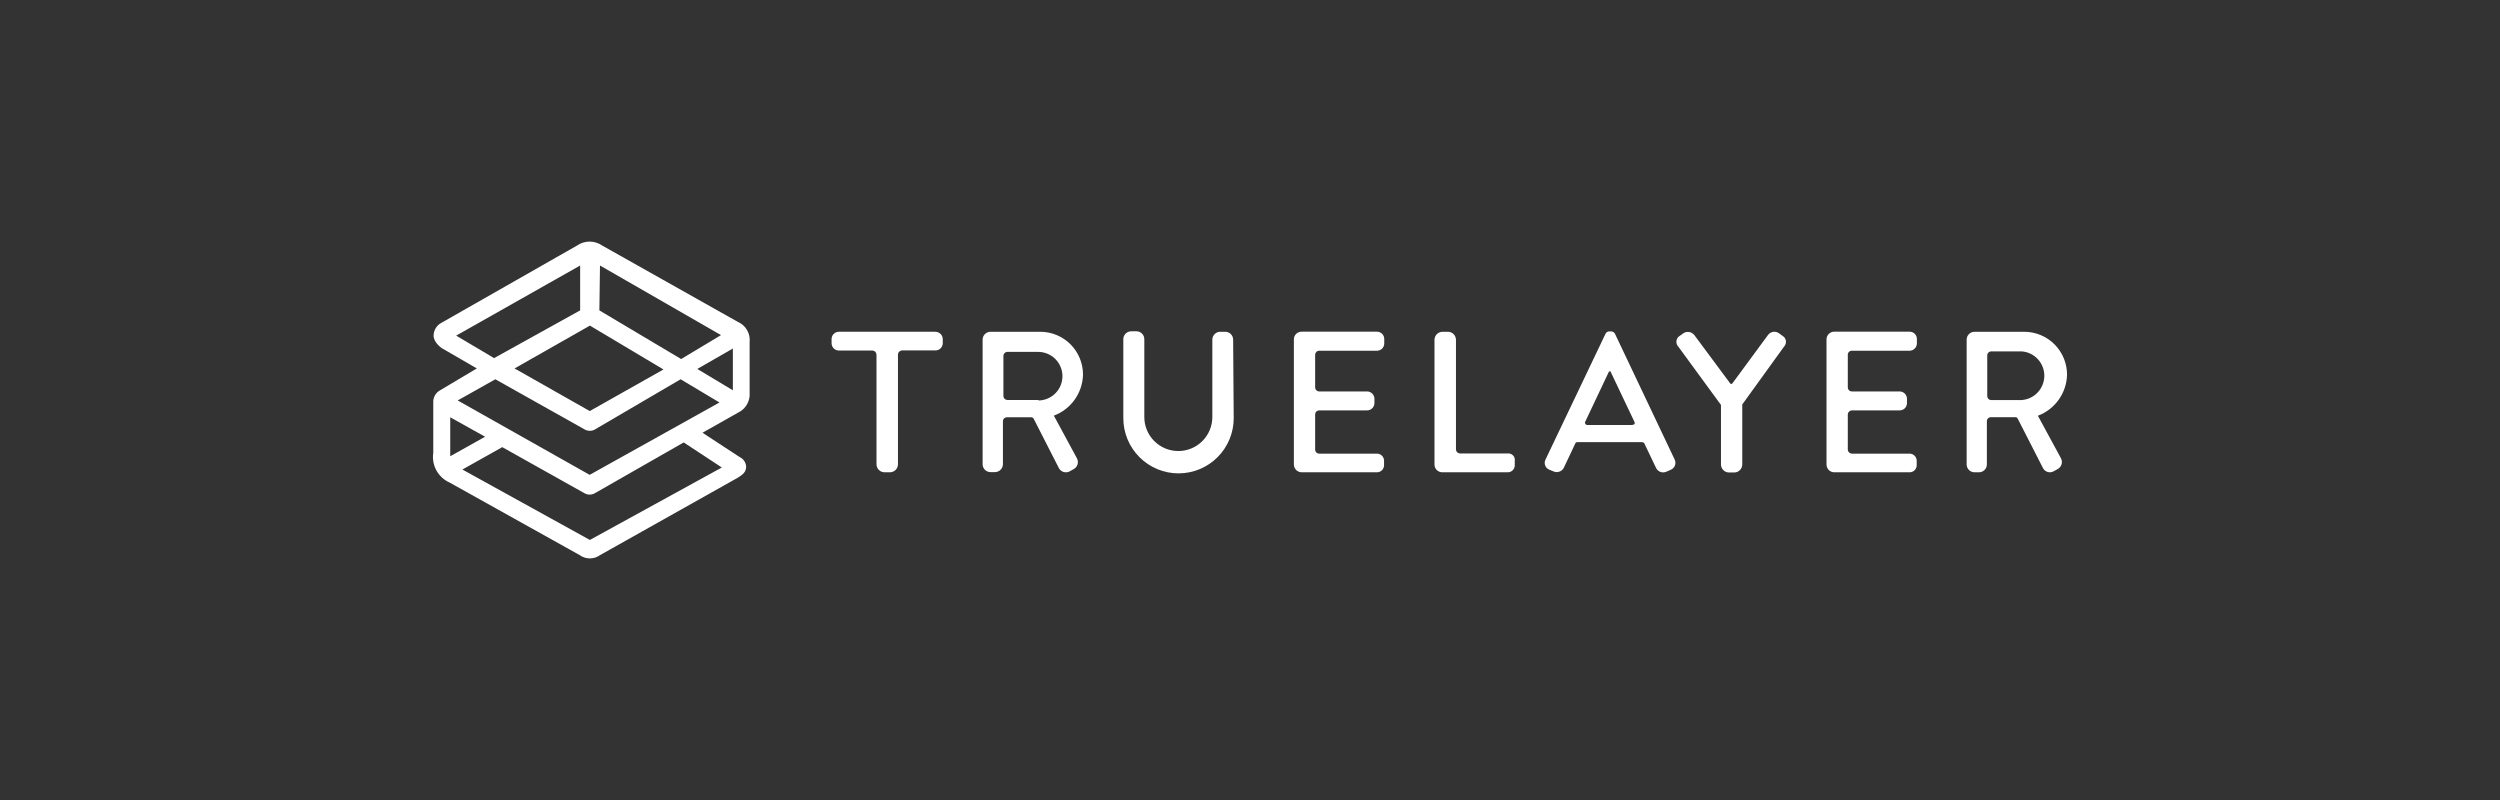 <svg width="200" height="64" viewBox="0 0 200 64" fill="none" xmlns="http://www.w3.org/2000/svg">
<rect x="0" y="0" width="200" height="64" fill="#333333" stroke="none"/>
<g clip-path="url(#clip0_482_625)">
<path d="M35.978 38.609L46.372 44.407C46.609 44.58 46.895 44.673 47.189 44.673C47.483 44.673 47.769 44.58 48.007 44.407L59.038 38.208C59.422 37.963 59.692 37.767 59.692 37.325C59.681 37.161 59.626 37.003 59.533 36.867C59.439 36.732 59.31 36.624 59.16 36.557L56.2 34.619L59.022 33.024C59.285 32.903 59.512 32.715 59.678 32.478C59.845 32.241 59.946 31.964 59.97 31.675V27.374C60.007 27.034 59.933 26.691 59.759 26.396C59.585 26.101 59.321 25.87 59.005 25.738L48.179 19.646C47.883 19.439 47.53 19.327 47.169 19.327C46.807 19.327 46.455 19.439 46.159 19.646L35.324 25.82C35.134 25.917 34.974 26.064 34.861 26.246C34.749 26.428 34.689 26.637 34.687 26.85C34.687 27.374 35.242 27.774 35.324 27.84L38.145 29.475L35.161 31.25C35.019 31.337 34.901 31.457 34.814 31.599C34.727 31.741 34.675 31.902 34.662 32.067V36.221C34.588 36.709 34.677 37.207 34.915 37.639C35.153 38.07 35.527 38.411 35.978 38.609ZM57.746 37.399L47.189 43.196L36.992 37.562L40.181 35.772L46.805 39.484C46.919 39.541 47.045 39.572 47.173 39.572C47.301 39.572 47.427 39.541 47.541 39.484L54.696 35.395L57.746 37.399ZM58.629 31.225L55.783 29.516L58.629 27.881V31.225ZM47.999 21.241L57.681 26.809L54.491 28.723L47.95 24.831L47.999 21.241ZM47.181 26.041L53.077 29.557L47.181 32.885L41.163 29.475L47.206 26.041H47.181ZM36.494 26.85L46.412 21.241V24.831L39.527 28.649L36.494 26.85ZM39.626 30.342L46.805 34.373C46.922 34.435 47.053 34.467 47.185 34.467C47.318 34.467 47.448 34.435 47.565 34.373L54.45 30.342L57.558 32.198L47.173 37.988L36.616 32.035L39.626 30.342ZM36.019 33.384L38.808 34.938L36.019 36.499V33.384Z" fill="white"/>
</g>
<path d="M74.791 26.541H67.141C67.065 26.537 66.989 26.548 66.916 26.574C66.844 26.599 66.778 26.639 66.721 26.69C66.664 26.741 66.617 26.803 66.584 26.872C66.551 26.941 66.532 27.016 66.528 27.092L66.527 27.109V27.467C66.529 27.62 66.592 27.766 66.701 27.874C66.81 27.982 66.957 28.042 67.11 28.042H69.793C69.878 28.046 69.959 28.081 70.019 28.142C70.08 28.202 70.115 28.283 70.119 28.369V37.154C70.123 37.322 70.193 37.482 70.314 37.6C70.434 37.717 70.596 37.783 70.764 37.783H71.192C71.36 37.783 71.522 37.717 71.643 37.6C71.763 37.482 71.833 37.322 71.837 37.154V28.361C71.841 28.274 71.878 28.192 71.94 28.131C72.002 28.071 72.085 28.036 72.171 28.034H74.838C74.991 28.034 75.139 27.974 75.248 27.866C75.357 27.759 75.419 27.612 75.421 27.459V27.109C75.413 26.951 75.343 26.802 75.225 26.695C75.107 26.589 74.952 26.533 74.793 26.541L74.791 26.541Z" fill="white"/>
<path d="M98.651 27.164C98.65 27.081 98.632 26.999 98.6 26.923C98.567 26.847 98.52 26.778 98.461 26.721C98.402 26.663 98.332 26.617 98.255 26.587C98.178 26.556 98.096 26.541 98.013 26.542H97.624C97.542 26.541 97.46 26.556 97.383 26.587C97.306 26.617 97.236 26.663 97.177 26.721C97.118 26.778 97.071 26.847 97.038 26.923C97.005 26.999 96.988 27.081 96.987 27.163V33.383C96.981 34.104 96.69 34.794 96.176 35.3C95.662 35.807 94.968 36.088 94.247 36.083C93.525 36.078 92.835 35.786 92.329 35.273C91.822 34.759 91.54 34.066 91.545 33.344V27.125C91.544 27.042 91.527 26.96 91.494 26.884C91.462 26.808 91.414 26.739 91.355 26.682C91.296 26.624 91.226 26.578 91.149 26.548C91.072 26.517 90.99 26.502 90.908 26.503H90.503C90.421 26.502 90.338 26.517 90.262 26.548C90.185 26.578 90.115 26.624 90.056 26.682C89.996 26.739 89.949 26.808 89.917 26.884C89.884 26.96 89.867 27.042 89.866 27.125V33.453C89.866 34.624 90.331 35.747 91.159 36.575C91.987 37.404 93.11 37.869 94.282 37.869C95.453 37.869 96.576 37.404 97.404 36.575C98.232 35.747 98.697 34.624 98.697 33.453L98.651 27.164Z" fill="white"/>
<path d="M120.652 36.275H116.812C116.725 36.277 116.641 36.245 116.579 36.185C116.516 36.125 116.48 36.043 116.478 35.956L116.477 35.949V27.171C116.473 27.003 116.404 26.843 116.283 26.725C116.162 26.607 116.001 26.542 115.832 26.542H115.405C115.236 26.542 115.074 26.607 114.954 26.725C114.833 26.843 114.763 27.003 114.759 27.171V37.169C114.761 37.333 114.828 37.489 114.944 37.604C115.061 37.719 115.218 37.783 115.381 37.783H120.613C120.687 37.784 120.76 37.771 120.828 37.744C120.896 37.717 120.959 37.676 121.011 37.625C121.064 37.574 121.106 37.513 121.135 37.445C121.164 37.378 121.18 37.305 121.181 37.231V36.866C121.192 36.791 121.187 36.715 121.166 36.642C121.144 36.569 121.107 36.502 121.056 36.446C121.006 36.389 120.943 36.345 120.873 36.315C120.803 36.286 120.728 36.272 120.652 36.275Z" fill="white"/>
<path d="M84.308 33.251C84.98 33 85.561 32.553 85.976 31.968C86.392 31.383 86.623 30.688 86.64 29.97C86.641 29.521 86.553 29.076 86.382 28.661C86.212 28.245 85.96 27.867 85.644 27.549C85.327 27.231 84.95 26.978 84.535 26.805C84.121 26.632 83.676 26.543 83.227 26.542C83.214 26.542 83.201 26.542 83.188 26.542H79.231C79.065 26.544 78.907 26.611 78.791 26.729C78.674 26.847 78.609 27.006 78.609 27.172V27.475V37.138C78.609 37.304 78.674 37.463 78.791 37.581C78.907 37.699 79.065 37.766 79.231 37.768H79.612C79.777 37.764 79.934 37.696 80.05 37.579C80.166 37.461 80.232 37.303 80.234 37.138V33.71C80.232 33.625 80.263 33.543 80.322 33.482C80.38 33.421 80.46 33.385 80.545 33.383L80.552 33.383H82.512C82.546 33.383 82.579 33.392 82.609 33.408C82.639 33.424 82.664 33.448 82.683 33.477L84.719 37.465C84.801 37.608 84.935 37.713 85.093 37.76C85.251 37.806 85.421 37.789 85.567 37.714L85.909 37.519C86.055 37.436 86.162 37.299 86.207 37.137C86.252 36.976 86.231 36.803 86.15 36.656L84.308 33.251ZM83.079 31.999H80.591C80.509 32 80.431 31.968 80.371 31.912C80.312 31.855 80.277 31.778 80.273 31.696V28.664V28.478C80.27 28.396 80.3 28.316 80.355 28.255C80.41 28.194 80.486 28.157 80.568 28.151H83.025C83.28 28.148 83.533 28.194 83.771 28.289C84.008 28.383 84.224 28.523 84.407 28.701C84.59 28.879 84.736 29.091 84.837 29.326C84.938 29.56 84.992 29.812 84.996 30.067C84.999 30.323 84.952 30.576 84.858 30.813C84.764 31.05 84.624 31.267 84.445 31.45C84.267 31.633 84.055 31.779 83.821 31.88C83.586 31.981 83.334 32.035 83.079 32.038V31.999Z" fill="white"/>
<path d="M110.149 36.291H105.547C105.46 36.293 105.376 36.261 105.314 36.201C105.251 36.141 105.215 36.059 105.212 35.972L105.212 35.964V33.158C105.212 33.071 105.247 32.988 105.308 32.927C105.369 32.866 105.452 32.831 105.539 32.831L105.547 32.831H109.364C109.518 32.831 109.666 32.771 109.776 32.664C109.887 32.556 109.951 32.41 109.955 32.256V31.891C109.951 31.737 109.887 31.59 109.776 31.483C109.666 31.375 109.518 31.315 109.364 31.315H105.547C105.46 31.317 105.376 31.285 105.314 31.225C105.251 31.165 105.215 31.083 105.212 30.997L105.212 30.989V28.384C105.212 28.341 105.221 28.299 105.237 28.259C105.254 28.22 105.278 28.184 105.308 28.153C105.338 28.123 105.374 28.099 105.414 28.083C105.453 28.066 105.496 28.058 105.539 28.058L105.547 28.058H110.149C110.304 28.06 110.453 28 110.564 27.893C110.674 27.785 110.738 27.637 110.74 27.483V27.109C110.738 26.955 110.674 26.807 110.564 26.699C110.453 26.591 110.304 26.532 110.149 26.534H104.147C103.984 26.528 103.826 26.587 103.706 26.697C103.587 26.808 103.516 26.962 103.51 27.124C103.51 27.132 103.51 27.14 103.51 27.148V37.169C103.514 37.335 103.583 37.492 103.702 37.607C103.822 37.722 103.982 37.786 104.147 37.783H110.149C110.298 37.786 110.442 37.729 110.55 37.626C110.658 37.522 110.72 37.381 110.724 37.231V36.866C110.726 36.716 110.669 36.571 110.564 36.463C110.459 36.355 110.315 36.293 110.165 36.291C110.16 36.291 110.154 36.291 110.149 36.291Z" fill="white"/>
<path d="M152.729 36.291H148.158C148.071 36.289 147.988 36.254 147.926 36.194C147.864 36.133 147.828 36.051 147.824 35.964V35.715V33.158C147.828 33.071 147.864 32.989 147.926 32.928C147.988 32.868 148.071 32.833 148.158 32.831H151.967C152.044 32.832 152.12 32.818 152.191 32.79C152.262 32.761 152.327 32.719 152.382 32.666C152.437 32.613 152.481 32.549 152.511 32.479C152.541 32.408 152.557 32.333 152.558 32.256V31.89C152.554 31.737 152.49 31.59 152.38 31.483C152.269 31.375 152.121 31.315 151.967 31.315H148.158C148.071 31.317 147.988 31.285 147.925 31.225C147.862 31.165 147.826 31.083 147.824 30.997L147.824 30.989V28.571V28.384C147.822 28.3 147.853 28.218 147.911 28.157C147.969 28.095 148.05 28.06 148.134 28.058C148.142 28.057 148.15 28.057 148.158 28.058H152.76C152.914 28.058 153.062 27.998 153.173 27.89C153.283 27.783 153.347 27.637 153.351 27.483V27.109C153.35 27.033 153.334 26.957 153.304 26.887C153.274 26.816 153.23 26.753 153.175 26.699C153.12 26.646 153.055 26.604 152.984 26.575C152.913 26.547 152.837 26.533 152.76 26.534H146.751C146.588 26.53 146.43 26.591 146.312 26.703C146.194 26.815 146.125 26.97 146.121 27.132L146.121 27.148V37.169C146.122 37.251 146.139 37.332 146.171 37.407C146.204 37.482 146.25 37.55 146.309 37.607C146.367 37.664 146.436 37.709 146.512 37.739C146.588 37.769 146.669 37.785 146.751 37.783H152.76C152.91 37.786 153.054 37.729 153.161 37.626C153.269 37.522 153.332 37.381 153.336 37.231V36.866C153.336 36.714 153.276 36.567 153.168 36.459C153.06 36.351 152.914 36.29 152.761 36.29C152.751 36.29 152.74 36.29 152.729 36.291Z" fill="white"/>
<path d="M133.985 36.788L129.188 26.682C129.158 26.634 129.116 26.593 129.068 26.564C129.019 26.534 128.965 26.516 128.908 26.511H128.722C128.666 26.515 128.612 26.533 128.565 26.563C128.517 26.593 128.478 26.634 128.45 26.682L123.629 36.788C123.597 36.858 123.58 36.933 123.577 37.01C123.574 37.086 123.586 37.163 123.612 37.234C123.639 37.306 123.679 37.372 123.732 37.428C123.784 37.484 123.846 37.53 123.916 37.562L123.925 37.566L124.283 37.714C124.429 37.778 124.594 37.785 124.745 37.733C124.896 37.681 125.023 37.574 125.099 37.434L126.047 35.428C126.079 35.398 126.12 35.379 126.164 35.373H131.381C131.413 35.375 131.445 35.385 131.473 35.401C131.502 35.417 131.526 35.44 131.544 35.467L132.492 37.449C132.566 37.593 132.691 37.702 132.843 37.756C132.995 37.809 133.161 37.802 133.309 37.737L133.666 37.581C133.813 37.518 133.929 37.399 133.989 37.251C134.049 37.102 134.047 36.936 133.985 36.788ZM130.611 33.998H126.98C126.934 33.998 126.89 33.98 126.856 33.948C126.823 33.916 126.803 33.873 126.801 33.826C126.797 33.818 126.794 33.809 126.794 33.799C126.794 33.79 126.797 33.78 126.801 33.772L128.722 29.714C128.731 29.709 128.742 29.707 128.753 29.707C128.763 29.707 128.774 29.709 128.784 29.714C128.801 29.707 128.821 29.707 128.838 29.714L130.766 33.772C130.775 33.789 130.78 33.808 130.781 33.828C130.782 33.847 130.78 33.867 130.773 33.885C130.767 33.903 130.757 33.92 130.745 33.935C130.732 33.949 130.716 33.961 130.699 33.97L130.689 33.974C130.661 33.982 130.631 33.982 130.603 33.974L130.611 33.998Z" fill="white"/>
<path d="M142.716 26.953L142.327 26.666C142.194 26.566 142.026 26.523 141.86 26.546C141.695 26.57 141.546 26.658 141.446 26.792L141.441 26.798L138.58 30.685C138.559 30.704 138.531 30.715 138.502 30.715C138.474 30.715 138.446 30.704 138.425 30.685L135.54 26.798C135.438 26.669 135.29 26.584 135.127 26.56C134.964 26.535 134.798 26.573 134.662 26.666L134.265 26.953C134.166 27.059 134.111 27.198 134.111 27.342C134.111 27.487 134.166 27.626 134.265 27.731L137.678 32.396V37.169C137.682 37.337 137.752 37.498 137.873 37.615C137.993 37.733 138.155 37.799 138.324 37.799H138.736C138.904 37.799 139.066 37.733 139.186 37.615C139.307 37.498 139.377 37.337 139.381 37.169V32.357L142.716 27.739C142.819 27.634 142.877 27.493 142.877 27.346C142.877 27.199 142.819 27.058 142.716 26.953Z" fill="white"/>
<path d="M163.031 33.259C163.702 33.006 164.283 32.559 164.698 31.975C165.114 31.39 165.345 30.695 165.363 29.978C165.364 29.528 165.276 29.082 165.105 28.665C164.934 28.249 164.682 27.87 164.364 27.551C164.047 27.232 163.669 26.979 163.254 26.806C162.838 26.632 162.392 26.543 161.942 26.542H161.934H157.954C157.788 26.544 157.63 26.611 157.514 26.729C157.397 26.847 157.332 27.006 157.332 27.171V37.154C157.332 37.319 157.397 37.478 157.514 37.596C157.63 37.714 157.788 37.781 157.954 37.783H158.327C158.493 37.781 158.651 37.714 158.767 37.596C158.884 37.478 158.949 37.319 158.949 37.154V33.694C158.949 33.652 158.957 33.611 158.973 33.572C158.989 33.533 159.013 33.498 159.042 33.469C159.072 33.439 159.107 33.416 159.146 33.4C159.184 33.383 159.226 33.375 159.268 33.375L159.276 33.375H161.235C161.269 33.374 161.303 33.381 161.333 33.398C161.364 33.414 161.389 33.439 161.406 33.469L163.443 37.457C163.482 37.529 163.534 37.592 163.598 37.644C163.661 37.695 163.734 37.734 163.812 37.757C163.89 37.78 163.972 37.788 164.054 37.78C164.135 37.771 164.214 37.747 164.286 37.708L164.29 37.706L164.624 37.519C164.771 37.437 164.88 37.3 164.927 37.139C164.973 36.977 164.954 36.804 164.873 36.656L163.031 33.259ZM161.787 32.007H159.299C159.217 32.007 159.138 31.976 159.079 31.919C159.02 31.863 158.984 31.786 158.98 31.704V28.439C158.978 28.354 159.01 28.272 159.068 28.211C159.126 28.15 159.207 28.114 159.291 28.112L159.299 28.112H161.748C162.234 28.15 162.688 28.369 163.021 28.726C163.354 29.082 163.541 29.55 163.546 30.038C163.551 30.525 163.373 30.997 163.047 31.36C162.722 31.723 162.272 31.951 161.787 31.999V32.007Z" fill="white"/>
<defs>
<clipPath id="clip0_482_625">
<rect width="25.343" height="25.345" fill="white" transform="translate(34.637 19.327)"/>
</clipPath>
</defs>
</svg>
